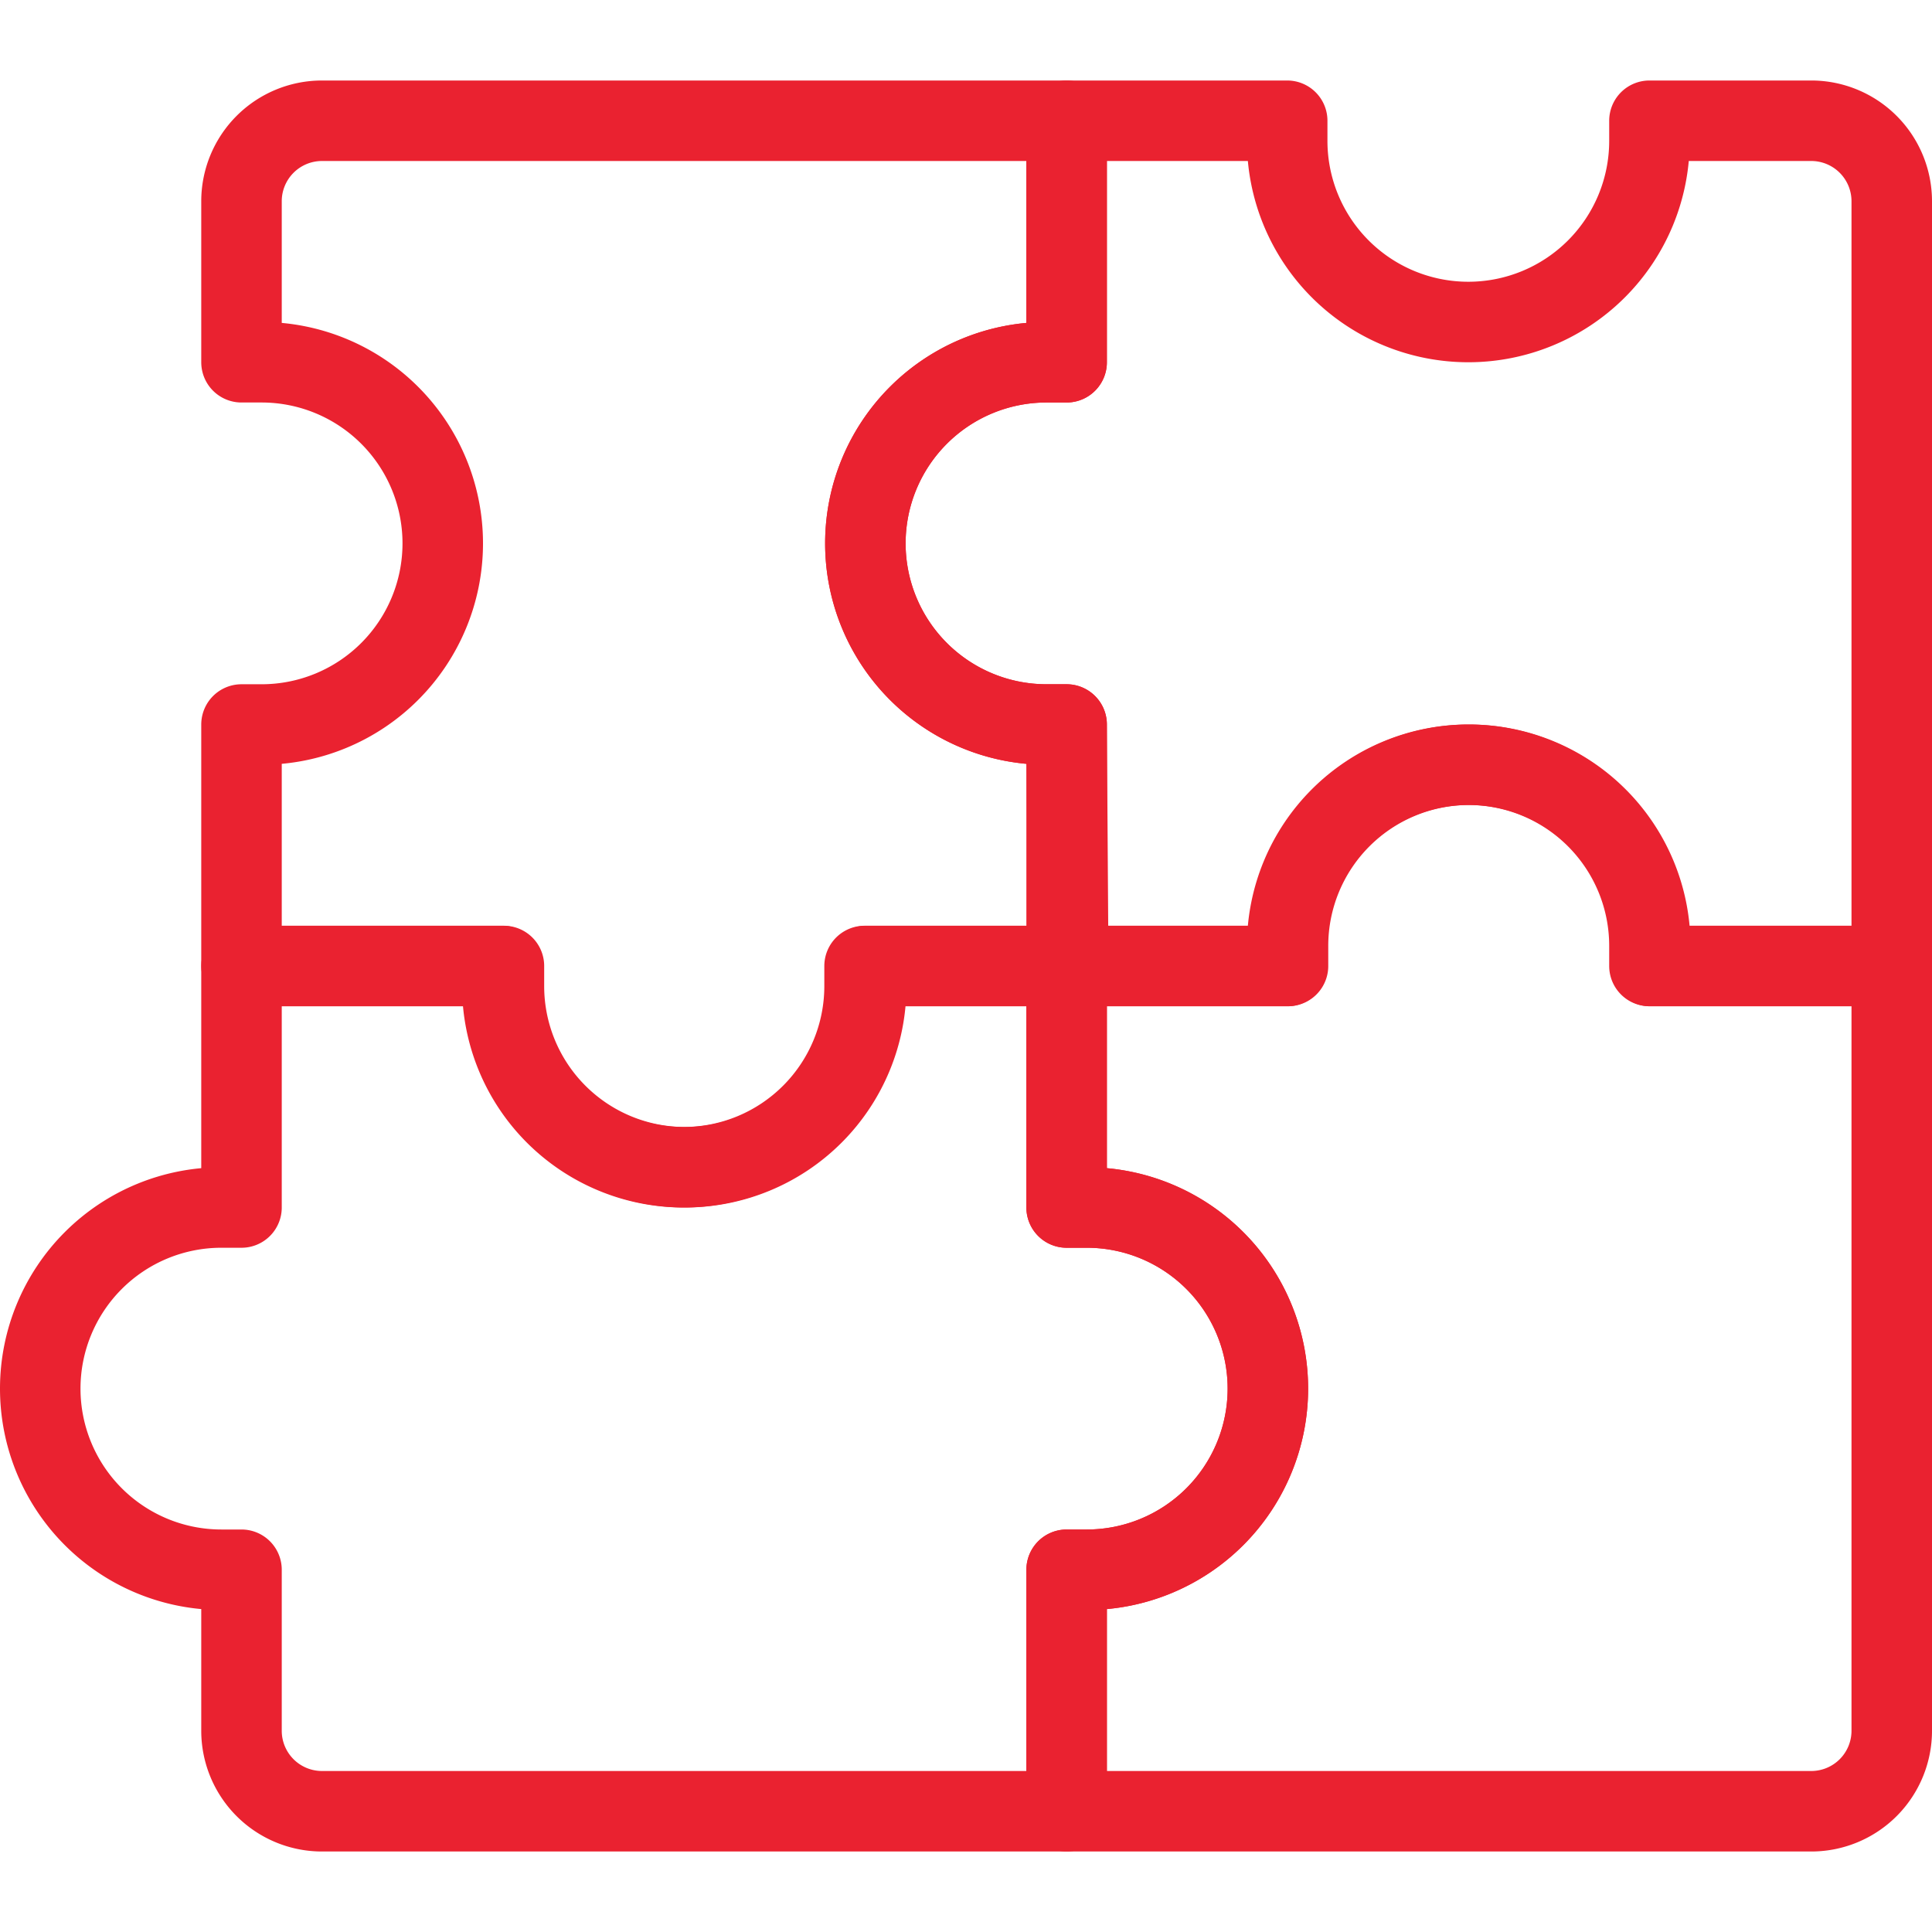 <?xml version="1.0" encoding="UTF-8"?>
<svg xmlns="http://www.w3.org/2000/svg" viewBox="0 0 24 24" height="60" width="60">
  <g>
    <path d="M20.49,12c0-.08,0-.17,0-.25a2.25,2.25,0,0,0-4.5,0c0,.08,0,.17,0,.25H13.25v3h.25a2.25,2.25,0,0,1,0,4.5h-.25v3H22.5a1,1,0,0,0,1-1V12Z" fill="none" stroke="#ea2230" stroke-linecap="round" stroke-linejoin="round"></path>
    <path d="M13.5,15h-.25V12H10.74c0,.08,0,.17,0,.25a2.25,2.25,0,0,1-4.5,0c0-.08,0-.17,0-.25H3v3H2.75a2.25,2.25,0,0,0,0,4.5H3v2a1,1,0,0,0,1,1h9.25v-3h.25a2.25,2.25,0,0,0,0-4.5Z" fill="none" stroke="#ea2230" stroke-linecap="round" stroke-linejoin="round"></path>
    <path d="M13.25,9H13a2.25,2.25,0,0,1,0-4.5h.25v-3H4a1,1,0,0,0-1,1v2h.25a2.25,2.25,0,0,1,0,4.5H3v3H6.26c0,.08,0,.17,0,.25a2.25,2.25,0,0,0,4.5,0c0-.08,0-.17,0-.25h2.51Z" fill="none" stroke="#ea2230" stroke-linecap="round" stroke-linejoin="round"></path>
    <path d="M20.49,1.5c0,.08,0,.17,0,.25a2.25,2.25,0,0,1-4.5,0c0-.08,0-.17,0-.25H13.25v3H13A2.25,2.25,0,0,0,13,9h.25v3H16c0-.08,0-.17,0-.25a2.25,2.25,0,0,1,4.5,0c0,.08,0,.17,0,.25h3V2.5a1,1,0,0,0-1-1Z" fill="none" stroke="#ea2230" stroke-linecap="round" stroke-linejoin="round"></path>
  </g>
</svg>
